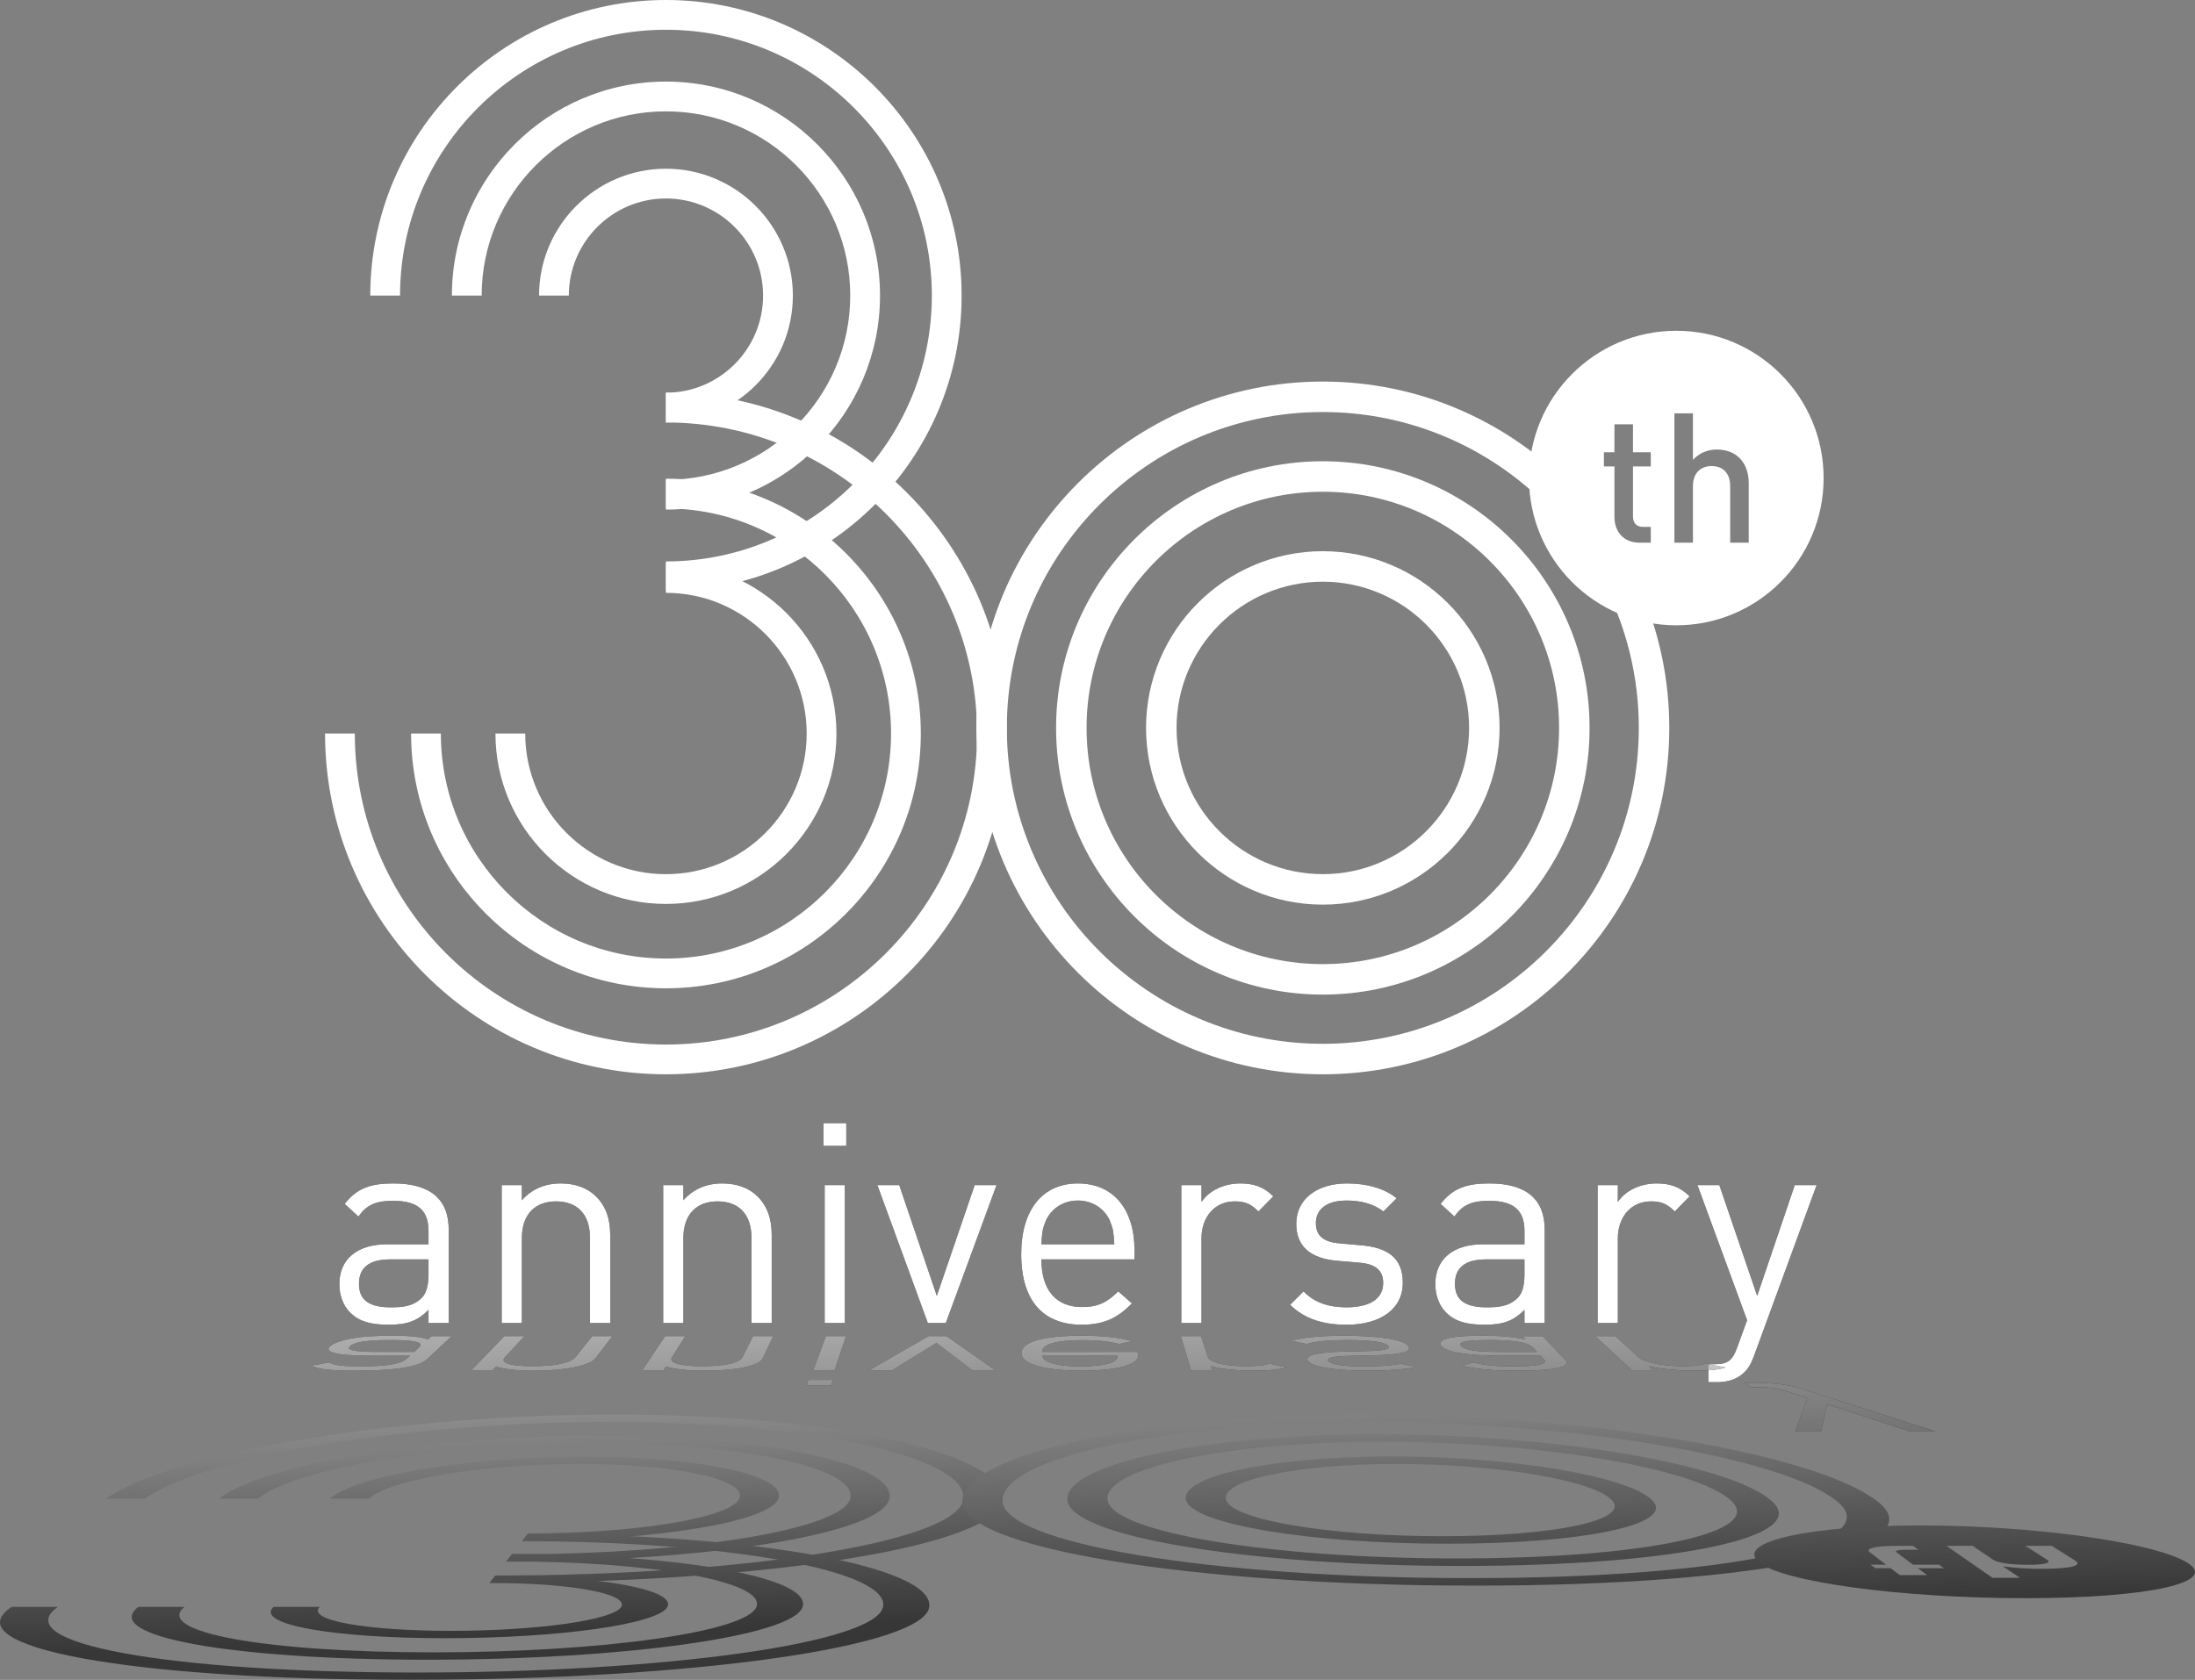 <?xml version="1.0" encoding="UTF-8"?><svg xmlns="http://www.w3.org/2000/svg" xmlns:xlink="http://www.w3.org/1999/xlink" viewBox="0 0 545 417.22"><rect x="0" y="0" width="545" height="417.22" fill="#808080" stroke="none"/><defs><style>.cls-1{fill:#fff;}.cls-2{isolation:isolate;}.cls-3{fill:url(#_名称未設定グラデーション_2-5);}.cls-4{fill:url(#_名称未設定グラデーション_2-20);}.cls-5{fill:url(#_名称未設定グラデーション_2-3);}.cls-6{mix-blend-mode:screen;opacity:.57;}.cls-7{fill:url(#_名称未設定グラデーション_2-21);}.cls-8{fill:url(#_名称未設定グラデーション_2-4);}.cls-9{fill:url(#_名称未設定グラデーション_2-10);}.cls-10{fill:url(#_名称未設定グラデーション_2-13);}.cls-11{fill:url(#_名称未設定グラデーション_2);}.cls-12{fill:url(#_名称未設定グラデーション_2-18);}.cls-13{fill:url(#_名称未設定グラデーション_2-11);}.cls-14{fill:url(#_名称未設定グラデーション_2-16);}.cls-15{fill:url(#_名称未設定グラデーション_2-2);}.cls-16{fill:url(#_名称未設定グラデーション_2-17);}.cls-17{fill:url(#_名称未設定グラデーション_2-19);}.cls-18{fill:url(#_名称未設定グラデーション_2-15);}.cls-19{fill:url(#_名称未設定グラデーション_2-6);}.cls-20{fill:url(#_名称未設定グラデーション_2-9);}.cls-21{fill:url(#_名称未設定グラデーション_2-7);}.cls-22{fill:url(#_名称未設定グラデーション_2-8);}.cls-23{fill:url(#_名称未設定グラデーション_2-12);}.cls-24{fill:url(#_名称未設定グラデーション_2-14);}</style><linearGradient id="_名称未設定グラデーション_2" x1="-2482.16" y1="313.849" x2="-2478.49" y2="409.259" gradientTransform="translate(2576)" gradientUnits="userSpaceOnUse"><stop offset="0" stop-color="#fff"/><stop offset="1" stop-color="#000"/></linearGradient><linearGradient id="_名称未設定グラデーション_2-2" x1="-2442.382" y1="312.319" x2="-2438.712" y2="407.729" xlink:href="#_名称未設定グラデーション_2"/><linearGradient id="_名称未設定グラデーション_2-3" x1="-2401.255" y1="310.738" x2="-2397.586" y2="406.147" xlink:href="#_名称未設定グラデーション_2"/><linearGradient id="_名称未設定グラデーション_2-4" x1="-2371.966" y1="309.611" x2="-2368.296" y2="405.021" xlink:href="#_名称未設定グラデーション_2"/><linearGradient id="_名称未設定グラデーション_2-5" x1="-2345.759" y1="308.603" x2="-2342.089" y2="404.013" xlink:href="#_名称未設定グラデーション_2"/><linearGradient id="_名称未設定グラデーション_2-6" x1="-2309.018" y1="307.19" x2="-2305.348" y2="402.6" xlink:href="#_名称未設定グラデーション_2"/><linearGradient id="_名称未設定グラデーション_2-7" x1="-2270.777" y1="305.719" x2="-2267.108" y2="401.129" xlink:href="#_名称未設定グラデーション_2"/><linearGradient id="_名称未設定グラデーション_2-8" x1="-2241.029" y1="304.575" x2="-2237.359" y2="399.985" xlink:href="#_名称未設定グラデーション_2"/><linearGradient id="_名称未設定グラデーション_2-9" x1="-2203.973" y1="303.15" x2="-2200.304" y2="398.56" xlink:href="#_名称未設定グラデーション_2"/><linearGradient id="_名称未設定グラデーション_2-10" x1="-2165.021" y1="301.652" x2="-2161.352" y2="397.061" xlink:href="#_名称未設定グラデーション_2"/><linearGradient id="_名称未設定グラデーション_2-11" x1="-2121.002" y1="299.959" x2="-2117.333" y2="395.368" xlink:href="#_名称未設定グラデーション_2"/><linearGradient id="_名称未設定グラデーション_2-12" x1="113.228" y1="313.111" x2="116.822" y2="406.55" gradientTransform="matrix(1,0,0,1,0,0)" xlink:href="#_名称未設定グラデーション_2"/><linearGradient id="_名称未設定グラデーション_2-13" x1="112.713" y1="313.116" x2="116.31" y2="406.637" gradientTransform="matrix(1,0,0,1,0,0)" xlink:href="#_名称未設定グラデーション_2"/><linearGradient id="_名称未設定グラデーション_2-14" x1="112.007" y1="313.134" x2="115.607" y2="406.735" gradientTransform="matrix(1,0,0,1,0,0)" xlink:href="#_名称未設定グラデーション_2"/><linearGradient id="_名称未設定グラデーション_2-15" x1="135.383" y1="312.336" x2="138.983" y2="405.95" gradientTransform="matrix(1,0,0,1,0,0)" xlink:href="#_名称未設定グラデーション_2"/><linearGradient id="_名称未設定グラデーション_2-16" x1="135.337" y1="312.359" x2="138.937" y2="405.983" gradientTransform="matrix(1,0,0,1,0,0)" xlink:href="#_名称未設定グラデーション_2"/><linearGradient id="_名称未設定グラデーション_2-17" x1="135.293" y1="312.389" x2="138.895" y2="406.029" gradientTransform="matrix(1,0,0,1,0,0)" xlink:href="#_名称未設定グラデーション_2"/><linearGradient id="_名称未設定グラデーション_2-18" x1="350.07" y1="302.75" x2="353.859" y2="401.27" gradientTransform="matrix(1,0,0,1,0,0)" xlink:href="#_名称未設定グラデーション_2"/><linearGradient id="_名称未設定グラデーション_2-19" x1="350.599" y1="302.762" x2="354.388" y2="401.294" gradientTransform="matrix(1,0,0,1,0,0)" xlink:href="#_名称未設定グラデーション_2"/><linearGradient id="_名称未設定グラデーション_2-20" x1="351.216" y1="302.778" x2="355.006" y2="401.324" gradientTransform="matrix(1,0,0,1,0,0)" xlink:href="#_名称未設定グラデーション_2"/><linearGradient id="_名称未設定グラデーション_2-21" x1="486.734" y1="295.844" x2="490.649" y2="397.632" gradientTransform="matrix(1,0,0,1,0,0)" xlink:href="#_名称未設定グラデーション_2"/></defs><g class="cls-2"><g id="_レイヤー_2"><g id="_レイヤー_1-2"><path d="m106.397,328.594v-3.272c-2.785,2.786-5.291,3.691-9.886,3.691-4.733,0-7.518-.905-9.677-3.134-1.67-1.672-2.575-4.246-2.575-6.961,0-5.987,4.177-9.885,11.835-9.885h10.303v-3.272c0-5.016-2.506-7.521-8.772-7.521-4.387,0-6.614,1.046-8.632,3.901l-3.411-3.134c3.062-3.967,6.544-5.082,12.113-5.082,9.19,0,13.716,3.967,13.716,11.416v23.252h-5.013Zm0-15.803h-9.608c-5.151,0-7.657,2.091-7.657,6.058s2.436,5.849,7.867,5.849c2.923,0,5.5-.21,7.657-2.301,1.184-1.112,1.741-3.062,1.741-5.915v-3.691Z"/><path d="m146.494,328.594v-21.094c0-6.056-3.272-9.118-8.424-9.118s-8.493,3.131-8.493,9.118v21.094h-5.013v-34.251h5.013v3.76c2.436-2.786,5.778-4.177,9.608-4.177,3.689,0,6.683,1.115,8.772,3.2,2.436,2.367,3.551,5.573,3.551,9.54v21.927h-5.013Z"/><path d="m186.593,328.594v-21.094c0-6.056-3.272-9.118-8.424-9.118s-8.493,3.131-8.493,9.118v21.094h-5.013v-34.251h5.013v3.76c2.436-2.786,5.778-4.177,9.608-4.177,3.689,0,6.683,1.115,8.772,3.2,2.436,2.367,3.551,5.573,3.551,9.54v21.927h-5.013Z"/><path d="m204.481,284.596v-5.639h5.639v5.639h-5.639Zm.279,43.998v-34.251h5.013v34.251h-5.013Z"/><path d="m234.834,328.594h-4.456l-12.532-34.251h5.431l9.329,27.5,9.398-27.5h5.429l-12.6,34.251Z"/><path d="m258.571,312.791c0,7.521,3.551,11.835,10.095,11.835,3.969,0,6.265-1.184,8.981-3.898l3.411,2.993c-3.482,3.482-6.683,5.291-12.532,5.291-9.05,0-14.967-5.429-14.967-17.543,0-11.071,5.36-17.543,14.062-17.543,8.842,0,14.063,6.406,14.063,16.57v2.295h-23.114Zm17.057-9.468c-1.323-3.131-4.385-5.151-8.006-5.151-3.62,0-6.683,2.019-8.006,5.151-.766,1.882-.905,2.924-1.044,5.711h18.101c-.139-2.786-.279-3.829-1.044-5.711Z"/><path d="m312.454,300.887c-1.88-1.879-3.272-2.505-5.918-2.505-5.013,0-8.214,3.967-8.214,9.19v21.022h-5.013v-34.251h5.013v4.18c1.88-2.858,5.639-4.596,9.608-4.596,3.272,0,5.778.767,8.214,3.2l-3.69,3.76Z"/><path d="m334.381,329.013c-5.778,0-10.304-1.324-14.063-4.944l3.342-3.341c2.715,2.855,6.405,3.97,10.65,3.97,5.639,0,9.121-2.019,9.121-6.058,0-2.993-1.741-4.662-5.709-5.013l-5.639-.488c-6.683-.557-10.234-3.548-10.234-9.187,0-6.268,5.291-10.026,12.601-10.026,4.873,0,9.26,1.184,12.322,3.689l-3.272,3.272c-2.436-1.879-5.569-2.715-9.119-2.715-5.013,0-7.659,2.16-7.659,5.639,0,2.924,1.672,4.665,5.988,5.013l5.5.486c5.987.557,10.095,2.855,10.095,9.259,0,6.616-5.639,10.445-13.924,10.445Z"/><path d="m378.515,328.594v-3.272c-2.785,2.786-5.291,3.691-9.886,3.691-4.733,0-7.518-.905-9.677-3.134-1.67-1.672-2.575-4.246-2.575-6.961,0-5.987,4.177-9.885,11.835-9.885h10.303v-3.272c0-5.016-2.506-7.521-8.772-7.521-4.387,0-6.614,1.046-8.632,3.901l-3.411-3.134c3.062-3.967,6.544-5.082,12.113-5.082,9.19,0,13.716,3.967,13.716,11.416v23.252h-5.013Zm0-15.803h-9.608c-5.151,0-7.657,2.091-7.657,6.058s2.436,5.849,7.867,5.849c2.923,0,5.5-.21,7.657-2.301,1.184-1.112,1.741-3.062,1.741-5.915v-3.691Z"/><path d="m415.829,300.887c-1.88-1.879-3.272-2.505-5.918-2.505-5.011,0-8.214,3.967-8.214,9.19v21.022h-5.013v-34.251h5.013v4.18c1.88-2.858,5.639-4.596,9.608-4.596,3.272,0,5.778.767,8.214,3.2l-3.69,3.76Z"/><path d="m435.458,336.881c-.695,1.876-1.461,3.131-2.436,4.036-1.81,1.741-4.247,2.367-6.683,2.367h-2.159v-4.456h1.533c3.48,0,4.524-1.115,5.639-4.249l2.436-6.682-12.322-33.556h5.431l9.398,27.5,9.329-27.5h5.429l-15.594,42.539Z"/><path class="cls-1" d="m106.397,328.594v-3.272c-2.785,2.786-5.291,3.691-9.886,3.691-4.733,0-7.518-.905-9.677-3.134-1.67-1.672-2.575-4.246-2.575-6.961,0-5.987,4.177-9.885,11.835-9.885h10.303v-3.272c0-5.016-2.506-7.521-8.772-7.521-4.387,0-6.614,1.046-8.632,3.901l-3.411-3.134c3.062-3.967,6.544-5.082,12.113-5.082,9.19,0,13.716,3.967,13.716,11.416v23.252h-5.013Zm0-15.803h-9.608c-5.151,0-7.657,2.091-7.657,6.058s2.436,5.849,7.867,5.849c2.923,0,5.5-.21,7.657-2.301,1.184-1.112,1.741-3.062,1.741-5.915v-3.691Z"/><path class="cls-1" d="m146.494,328.594v-21.094c0-6.056-3.272-9.118-8.424-9.118s-8.493,3.131-8.493,9.118v21.094h-5.013v-34.251h5.013v3.76c2.436-2.786,5.778-4.177,9.608-4.177,3.689,0,6.683,1.115,8.772,3.2,2.436,2.367,3.551,5.573,3.551,9.54v21.927h-5.013Z"/><path class="cls-1" d="m186.593,328.594v-21.094c0-6.056-3.272-9.118-8.424-9.118s-8.493,3.131-8.493,9.118v21.094h-5.013v-34.251h5.013v3.76c2.436-2.786,5.778-4.177,9.608-4.177,3.689,0,6.683,1.115,8.772,3.2,2.436,2.367,3.551,5.573,3.551,9.54v21.927h-5.013Z"/><path class="cls-1" d="m204.481,284.596v-5.639h5.639v5.639h-5.639Zm.279,43.998v-34.251h5.013v34.251h-5.013Z"/><path class="cls-1" d="m234.834,328.594h-4.456l-12.532-34.251h5.431l9.329,27.5,9.398-27.5h5.429l-12.6,34.251Z"/><path class="cls-1" d="m258.571,312.791c0,7.521,3.551,11.835,10.095,11.835,3.969,0,6.265-1.184,8.981-3.898l3.411,2.993c-3.482,3.482-6.683,5.291-12.532,5.291-9.05,0-14.967-5.429-14.967-17.543,0-11.071,5.36-17.543,14.062-17.543,8.842,0,14.063,6.406,14.063,16.57v2.295h-23.114Zm17.057-9.468c-1.323-3.131-4.385-5.151-8.006-5.151-3.62,0-6.683,2.019-8.006,5.151-.766,1.882-.905,2.924-1.044,5.711h18.101c-.139-2.786-.279-3.829-1.044-5.711Z"/><path class="cls-1" d="m312.454,300.887c-1.88-1.879-3.272-2.505-5.918-2.505-5.013,0-8.214,3.967-8.214,9.19v21.022h-5.013v-34.251h5.013v4.18c1.88-2.858,5.639-4.596,9.608-4.596,3.272,0,5.778.767,8.214,3.2l-3.69,3.76Z"/><path class="cls-1" d="m334.381,329.013c-5.778,0-10.304-1.324-14.063-4.944l3.342-3.341c2.715,2.855,6.405,3.97,10.65,3.97,5.639,0,9.121-2.019,9.121-6.058,0-2.993-1.741-4.662-5.709-5.013l-5.639-.488c-6.683-.557-10.234-3.548-10.234-9.187,0-6.268,5.291-10.026,12.601-10.026,4.873,0,9.26,1.184,12.322,3.689l-3.272,3.272c-2.436-1.879-5.569-2.715-9.119-2.715-5.013,0-7.659,2.16-7.659,5.639,0,2.924,1.672,4.665,5.988,5.013l5.5.486c5.987.557,10.095,2.855,10.095,9.259,0,6.616-5.639,10.445-13.924,10.445Z"/><path class="cls-1" d="m378.515,328.594v-3.272c-2.785,2.786-5.291,3.691-9.886,3.691-4.733,0-7.518-.905-9.677-3.134-1.67-1.672-2.575-4.246-2.575-6.961,0-5.987,4.177-9.885,11.835-9.885h10.303v-3.272c0-5.016-2.506-7.521-8.772-7.521-4.387,0-6.614,1.046-8.632,3.901l-3.411-3.134c3.062-3.967,6.544-5.082,12.113-5.082,9.19,0,13.716,3.967,13.716,11.416v23.252h-5.013Zm0-15.803h-9.608c-5.151,0-7.657,2.091-7.657,6.058s2.436,5.849,7.867,5.849c2.923,0,5.5-.21,7.657-2.301,1.184-1.112,1.741-3.062,1.741-5.915v-3.691Z"/><path class="cls-1" d="m415.829,300.887c-1.88-1.879-3.272-2.505-5.918-2.505-5.011,0-8.214,3.967-8.214,9.19v21.022h-5.013v-34.251h5.013v4.18c1.88-2.858,5.639-4.596,9.608-4.596,3.272,0,5.778.767,8.214,3.2l-3.69,3.76Z"/><path class="cls-1" d="m435.458,336.881c-.695,1.876-1.461,3.131-2.436,4.036-1.81,1.741-4.247,2.367-6.683,2.367h-2.159v-4.456h1.533c3.48,0,4.524-1.115,5.639-4.249l2.436-6.682-12.322-33.556h5.431l9.398,27.5,9.329-27.5h5.429l-15.594,42.539Z"/><path class="cls-1" d="m165.349,104.925v-7.392c13.3,0,24.12-10.82,24.12-24.12,0-13.298-10.82-24.118-24.12-24.118-13.296,0-24.116,10.82-24.116,24.118h-7.391c0-17.374,14.133-31.509,31.508-31.509s31.511,14.135,31.511,31.509c0,17.376-14.137,31.511-31.511,31.511Z"/><path class="cls-1" d="m165.349,126.565v-7.392c25.231,0,45.76-20.529,45.76-45.76s-20.529-45.758-45.76-45.758-45.757,20.527-45.757,45.758h-7.391c0-29.306,23.842-53.15,53.148-53.15s53.152,23.844,53.152,53.15c0,29.308-23.846,53.152-53.152,53.152Z"/><path class="cls-1" d="m165.349,146.828v-7.391c36.405,0,66.022-29.618,66.022-66.024S201.754,7.391,165.349,7.391s-66.022,29.616-66.022,66.022h-7.391C91.935,32.933,124.869,0,165.349,0s73.413,32.933,73.413,73.413-32.933,73.415-73.413,73.415Z"/><path class="cls-1" d="m165.349,224.506c-23.34,0-42.331-18.989-42.331-42.331h7.391c0,19.266,15.674,34.94,34.94,34.94,19.269,0,34.944-15.674,34.944-34.94s-15.674-34.94-34.944-34.94v-7.391c23.344,0,42.335,18.989,42.335,42.331s-18.991,42.331-42.335,42.331Z"/><path class="cls-1" d="m165.349,245.457c-34.893,0-63.282-28.388-63.282-63.282h7.392c0,30.818,25.073,55.891,55.891,55.891s55.891-25.073,55.891-55.891-25.073-55.891-55.891-55.891v-7.391c34.893,0,63.282,28.388,63.282,63.282s-28.389,63.282-63.282,63.282Z"/><path class="cls-1" d="m165.349,266.816c-46.67,0-84.641-37.97-84.641-84.641h7.391c0,42.595,34.655,77.25,77.25,77.25s77.25-34.655,77.25-77.25-34.655-77.25-77.25-77.25v-7.392c46.67,0,84.641,37.97,84.641,84.641s-37.972,84.641-84.641,84.641Z"/><path class="cls-1" d="m328.447,224.679c-24.201,0-43.891-19.688-43.891-43.889s19.69-43.891,43.891-43.891,43.887,19.69,43.887,43.891-19.686,43.889-43.887,43.889Zm0-80.208c-20.027,0-36.319,16.293-36.319,36.319,0,20.025,16.293,36.317,36.319,36.317,20.023,0,36.316-16.293,36.316-36.317,0-20.027-16.293-36.319-36.316-36.319Z"/><path class="cls-1" d="m328.447,247.022c-36.519,0-66.232-29.711-66.232-66.232s29.713-66.232,66.232-66.232,66.232,29.711,66.232,66.232-29.713,66.232-66.232,66.232Zm0-124.892c-32.345,0-58.66,26.315-58.66,58.66s26.315,58.66,58.66,58.66,58.66-26.315,58.66-58.66-26.315-58.66-58.66-58.66Z"/><path class="cls-1" d="m328.447,266.816c-47.436,0-86.029-38.591-86.029-86.025s38.593-86.027,86.029-86.027,86.025,38.591,86.025,86.027-38.589,86.025-86.025,86.025Zm0-164.481c-43.262,0-78.458,35.195-78.458,78.456s35.195,78.454,78.458,78.454c43.259,0,78.454-35.194,78.454-78.454s-35.195-78.456-78.454-78.456Z"/><path class="cls-1" d="m416.214,82.154c-20.2,0-36.575,16.375-36.575,36.575s16.375,36.575,36.575,36.575,36.575-16.375,36.575-36.575-16.375-36.575-36.575-36.575Zm-6.338,33.688h-4.42v12.362c0,1.668.811,2.661,2.526,2.661h1.894v3.924h-2.752c-4.285,0-6.271-3.066-6.271-6.362v-12.585h-2.617v-3.519h2.617v-6.946h4.602v6.946h4.42v3.519Zm24.316,18.947h-4.602v-14.03c0-3.471-2.029-5.008-4.599-5.008-2.573,0-4.646,1.58-4.646,5.008v14.03h-4.602v-32.119h4.602v11.549c1.577-1.715,3.654-2.57,5.909-2.57,5.096,0,7.939,3.428,7.939,8.388v14.753Z"/><g class="cls-6"><path d="m112.136,331.86l-6.115,5.743c-1.984,1.84-7.842,2.82-17.58,2.82-5.901,0-9.244-.275-11.23-1.255l4.549-.774c1.237.705,3.261.964,7.874.964,6.589,0,9.916-.619,11.297-1.858l.898-.808h-10.627c-7.899,0-10.981-.963-9.105-2.441.848-.671,2.558-1.306,4.746-1.719,2.832-.551,5.875-.774,10.583-.774,4.57,0,6.814.224,8.837.912l.883-.808h4.99Zm-8.272,2.991c.776-.705.743-1.186-.146-1.461-1.591-.517-4.116-.568-7.046-.568-5.444,0-8.456.465-9.658,1.445-1.207.98.723,1.496,6,1.496h9.843l1.007-.912Z"/><path d="m152.048,331.86l-4.141,5.416c-.757.98-2.54,1.772-5.566,2.356-2.624.515-6.023.79-9.932.79-4.058,0-7.281-.343-9.206-1.032l-.878.929h-5.308l8.213-8.46h4.99l-4.836,5.21c-1.388,1.479,1.396,2.252,6.813,2.252s9.472-.756,10.685-2.252l4.177-5.21h4.99Z"/><path d="m191.962,331.86l-2.518,5.416c-.46.98-2.003,1.772-4.851,2.356-2.466.515-5.782.79-9.691.79-4.058,0-7.386-.343-9.521-1.032l-.594.929h-5.308l5.665-8.46h4.99l-3.275,5.21c-.94,1.479,2.079,2.252,7.496,2.252s9.242-.756,10.002-2.252l2.617-5.21h4.99Z"/><path d="m206.81,342.727l-.468,1.393h-6.136l.528-1.393h6.075Zm3.234-10.867l-2.799,8.46h-5.308l3.117-8.46h4.99Z"/><path d="m247.126,340.32h-5.749l-8.867-6.792-10.964,6.792h-5.751l14.76-8.46h4.435l12.136,8.46Z"/><path d="m282.435,335.763l.119.567c.528,2.51-4.669,4.093-14.039,4.093-9.221,0-14.899-1.599-14.894-4.333.006-2.992,5.894-4.333,14.896-4.333,5.817,0,9.08.447,12.728,1.307l-3.295.739c-2.848-.671-5.197-.963-9.176-.963-6.561,0-10.084,1.066-10.018,2.923h23.679Zm-4.976.928h-18.67c.169.688.323.946,1.139,1.411,1.42.773,4.67,1.272,8.477,1.272,3.808,0,6.951-.499,8.21-1.272.718-.465.819-.722.845-1.411Z"/><path d="m319.559,339.632c-2.293.601-4.862.79-8.33.79-4.206,0-8.341-.429-10.566-1.135l.35,1.032h-5.308l-2.509-8.46h4.99l1.725,5.192c.434,1.29,4.131,2.27,9.401,2.27,2.782,0,4.178-.155,5.946-.619l4.302.929Z"/><path d="m349.677,334.336c1.119,1.582-2.709,2.149-8.788,2.287l-5.599.12c-4.405.086-5.895.516-5.498,1.238.474.859,3.552,1.393,8.825,1.393,3.734,0,6.892-.206,9.135-.671l3.995.808c-2.801.619-7.249.911-12.413.911-7.746,0-13.834-.928-14.633-2.476-.715-1.393,2.547-2.131,9.315-2.269l5.698-.121c4.003-.087,5.506-.499,5.01-1.238-.666-.998-4.488-1.496-10.142-1.496-4.257,0-7.808.275-10.168.981l-3.783-.825c3.307-.894,7.639-1.221,13.386-1.221,8.24,0,14.511.946,15.66,2.58Z"/><path d="m383,331.86l5.568,5.743c1.808,1.84-2.02,2.82-11.759,2.82-5.901,0-9.815-.275-13.828-1.255l2.953-.774c2.692.705,5.249.964,9.862.964,6.589,0,8.639-.619,7.47-1.858l-.76-.808h-10.627c-7.899,0-12.95-.963-14.084-2.441-.512-.671-.089-1.306,1.265-1.719,1.722-.551,4.315-.774,9.022-.774,4.57,0,7.265.224,10.675.912l-.747-.808h4.99Zm-2.215,2.991c-.656-.705-1.666-1.186-3.111-1.461-2.636-.517-5.265-.568-8.196-.568-5.444,0-7.516.465-6.732,1.445.787.98,3.771,1.496,9.047,1.496h9.843l-.852-.912Z"/><path d="m428.485,339.632c-1.82.601-4.24.79-7.707.79-4.206,0-8.679-.429-11.459-1.135l1.162,1.032h-5.308l-9.078-8.46h4.99l5.734,5.192c1.441,1.29,5.907,2.27,11.176,2.27,2.782,0,4.057-.155,5.461-.619l5.031.929Z"/><path d="m480.602,355.522h-6.395l-20.568-6.792-1.488,6.792h-6.396l3.016-8.288-4.929-1.65c-2.256-.774-3.761-1.049-7.559-1.049h-1.672l-1.407-1.1h2.338c2.638,0,5.483.155,8.023.585,1.363.224,2.619.534,4.013.997l33.026,10.507Z"/><path class="cls-11" d="m112.136,331.86l-6.115,5.743c-1.984,1.84-7.842,2.82-17.58,2.82-5.901,0-9.244-.275-11.23-1.255l4.549-.774c1.237.705,3.261.964,7.874.964,6.589,0,9.916-.619,11.297-1.858l.898-.808h-10.627c-7.899,0-10.981-.963-9.105-2.441.848-.671,2.558-1.306,4.746-1.719,2.832-.551,5.875-.774,10.583-.774,4.57,0,6.814.224,8.837.912l.883-.808h4.99Zm-8.272,2.991c.776-.705.743-1.186-.146-1.461-1.591-.517-4.116-.568-7.046-.568-5.444,0-8.456.465-9.658,1.445-1.207.98.723,1.496,6,1.496h9.843l1.007-.912Z"/><path class="cls-15" d="m152.048,331.86l-4.141,5.416c-.757.98-2.54,1.772-5.566,2.356-2.624.515-6.023.79-9.932.79-4.058,0-7.281-.343-9.206-1.032l-.878.929h-5.308l8.213-8.46h4.99l-4.836,5.21c-1.388,1.479,1.396,2.252,6.813,2.252s9.472-.756,10.685-2.252l4.177-5.21h4.99Z"/><path class="cls-5" d="m191.962,331.86l-2.518,5.416c-.46.98-2.003,1.772-4.851,2.356-2.466.515-5.782.79-9.691.79-4.058,0-7.386-.343-9.521-1.032l-.594.929h-5.308l5.665-8.46h4.99l-3.275,5.21c-.94,1.479,2.079,2.252,7.496,2.252s9.242-.756,10.002-2.252l2.617-5.21h4.99Z"/><path class="cls-8" d="m206.81,342.727l-.468,1.393h-6.136l.528-1.393h6.075Zm3.234-10.867l-2.799,8.46h-5.308l3.117-8.46h4.99Z"/><path class="cls-3" d="m247.126,340.32h-5.749l-8.867-6.792-10.964,6.792h-5.751l14.76-8.46h4.435l12.136,8.46Z"/><path class="cls-19" d="m282.435,335.763l.119.567c.528,2.51-4.669,4.093-14.039,4.093-9.221,0-14.899-1.599-14.894-4.333.006-2.992,5.894-4.333,14.896-4.333,5.817,0,9.08.447,12.728,1.307l-3.295.739c-2.848-.671-5.197-.963-9.176-.963-6.561,0-10.084,1.066-10.018,2.923h23.679Zm-4.976.928h-18.67c.169.688.323.946,1.139,1.411,1.42.773,4.67,1.272,8.477,1.272,3.808,0,6.951-.499,8.21-1.272.718-.465.819-.722.845-1.411Z"/><path class="cls-21" d="m319.559,339.632c-2.293.601-4.862.79-8.33.79-4.206,0-8.341-.429-10.566-1.135l.35,1.032h-5.308l-2.509-8.46h4.99l1.725,5.192c.434,1.29,4.131,2.27,9.401,2.27,2.782,0,4.178-.155,5.946-.619l4.302.929Z"/><path class="cls-22" d="m349.677,334.336c1.119,1.582-2.709,2.149-8.788,2.287l-5.599.12c-4.405.086-5.895.516-5.498,1.238.474.859,3.552,1.393,8.825,1.393,3.734,0,6.892-.206,9.135-.671l3.995.808c-2.801.619-7.249.911-12.413.911-7.746,0-13.834-.928-14.633-2.476-.715-1.393,2.547-2.131,9.315-2.269l5.698-.121c4.003-.087,5.506-.499,5.01-1.238-.666-.998-4.488-1.496-10.142-1.496-4.257,0-7.808.275-10.168.981l-3.783-.825c3.307-.894,7.639-1.221,13.386-1.221,8.24,0,14.511.946,15.66,2.58Z"/><path class="cls-20" d="m383,331.86l5.568,5.743c1.808,1.84-2.02,2.82-11.759,2.82-5.901,0-9.815-.275-13.828-1.255l2.953-.774c2.692.705,5.249.964,9.862.964,6.589,0,8.639-.619,7.47-1.858l-.76-.808h-10.627c-7.899,0-12.95-.963-14.084-2.441-.512-.671-.089-1.306,1.265-1.719,1.722-.551,4.315-.774,9.022-.774,4.57,0,7.265.224,10.675.912l-.747-.808h4.99Zm-2.215,2.991c-.656-.705-1.666-1.186-3.111-1.461-2.636-.517-5.265-.568-8.196-.568-5.444,0-7.516.465-6.732,1.445.787.98,3.771,1.496,9.047,1.496h9.843l-.852-.912Z"/><path class="cls-9" d="m428.485,339.632c-1.82.601-4.24.79-7.707.79-4.206,0-8.679-.429-11.459-1.135l1.162,1.032h-5.308l-9.078-8.46h4.99l5.734,5.192c1.441,1.29,5.907,2.27,11.176,2.27,2.782,0,4.057-.155,5.461-.619l5.031.929Z"/><path class="cls-13" d="m480.602,355.522h-6.395l-20.568-6.792-1.488,6.792h-6.396l3.016-8.288-4.929-1.65c-2.256-.774-3.761-1.049-7.559-1.049h-1.672l-1.407-1.1h2.338c2.638,0,5.483.155,8.023.585,1.363.224,2.619.534,4.013.997l33.026,10.507Z"/><path class="cls-23" d="m122.997,391.304l-1.438,1.826c19.918,0,34.586,2.672,32.682,5.957-1.921,3.284-20.88,5.957-42.247,5.957-21.362,0-35.976-2.672-32.599-5.957h-11.469c-4.71,4.291,14.365,7.783,42.575,7.783s52.989-3.491,55.21-7.783c2.196-4.292-16.977-7.783-42.713-7.783Z"/><path class="cls-10" d="m127.166,385.959l-1.417,1.826c36.584,0,64.446,5.07,62.071,11.302-2.414,6.232-38.417,11.302-80.218,11.302s-69.463-5.07-61.785-11.302h-11.469c-9.424,7.238,22.681,13.128,71.74,13.128s90.889-5.889,93.202-13.128c2.27-7.239-30.104-13.128-72.123-13.128Z"/><path class="cls-24" d="m131.012,380.954l-1.397,1.826c51.184,0,91.413,7.315,89.644,16.307-1.807,8.992-53.782,16.307-115.827,16.307s-101.868-7.315-89.061-16.307H2.903c-14.946,9.998,29.296,18.132,98.995,18.132s127.504-8.134,128.831-18.132c1.298-9.999-43.447-18.133-99.716-18.133Z"/><path class="cls-18" d="m145.247,361.769c-28.67,0-57.04,4.69-63.336,10.456h9.722c4.909-4.758,28.34-8.63,52.294-8.63,23.958,0,41.744,3.871,39.624,8.63-2.149,4.758-25.694,8.63-52.462,8.63l-1.396,1.826c32.8,0,61.336-4.69,63.581-10.456,2.208-5.765-19.351-10.456-48.026-10.456Z"/><path class="cls-14" d="m148.948,356.594c-41.397,0-83.717,7.011-94.594,15.63h9.722c9.151-7.612,46.556-13.805,83.573-13.805s65.5,6.193,63.454,13.805c-2.089,7.612-39.784,13.805-83.991,13.805l-1.417,1.826c50.614,0,93.307-7.011,95.13-15.63,1.782-8.619-30.48-15.63-71.877-15.63Z"/><path class="cls-16" d="m152.66,351.318c-53.405,0-109.872,9.378-126.399,20.906h9.722c14.461-10.521,66.04-19.08,115.4-19.08s88.761,8.559,87.814,19.08c-.969,10.521-53.105,19.08-116.199,19.08l-1.438,1.826c69.894,0,127.029-9.378,127.359-20.906.33-11.527-42.853-20.906-96.258-20.906Z"/><path class="cls-12" d="m410.182,372.566c6.072,5.977-16.69,10.841-50.847,10.841s-63.268-4.863-64.86-10.841c-1.561-5.977,21.374-10.84,51.092-10.84s58.657,4.863,64.615,10.84Zm-9.981,0c-4.624-4.946-28.589-8.97-53.485-8.97-24.9,0-43.869,4.024-42.261,8.97,1.635,4.946,25.715,8.971,53.654,8.971,27.934,0,46.789-4.024,42.092-8.971Z"/><path class="cls-17" d="m439.636,372.566c10.935,9.02-23.325,16.359-76.644,16.359s-97.28-7.338-97.968-16.359c-.662-9.02,33.978-16.359,77.191-16.359s86.792,7.338,97.421,16.359Zm-9.981,0c-8.924-7.989-47.551-14.489-86.312-14.489s-69.431,6.5-68.339,14.489c1.126,7.989,40.051,14.489,86.74,14.489s77.061-6.5,67.91-14.489Z"/><path class="cls-4" d="m465.728,372.566c16.26,11.716-28.109,21.248-99.443,21.248s-128.456-9.532-127.357-21.248c1.072-11.716,46.088-21.248,100.371-21.248s110.758,9.532,126.43,21.248Zm-9.981,0c-13.643-10.685-65.196-19.377-115.339-19.377-50.148,0-91.194,8.693-91.5,19.377-.306,10.685,51.781,19.378,116.111,19.378,64.325,0,104.837-8.693,90.728-19.378Z"/><path class="cls-7" d="m542.713,387.894c-8.754-4.989-38.22-9.034-65.933-9.034s-45.746,4.045-40.202,9.034c5.629,4.989,35.34,9.034,66.286,9.034s48.734-4.045,39.849-9.034Zm-60.063,1.582h-6.475l2.33,1.716h-6.813l-2.26-1.716h-3.834l-1.12-.869h3.813l-4.055-3.108c-1.055-.814.776-1.571,6.844-1.571h3.897l1.331.969h-2.698c-2.443,0-3.27.245-2.719.657l4.107,3.053h6.441l1.21.869Zm32.562-1.905c1.966,1.225-.841,2.072-8.314,2.072-3.308,0-6.67-.211-9.609-.635l4.254,2.852h-6.84l-11.42-7.933h6.517l5.095,3.465c1.253.847,4.853,1.237,8.603,1.237,3.745,0,6.109-.379,4.77-1.237l-5.377-3.465h6.517l5.803,3.644Z"/></g></g></g></g></svg>